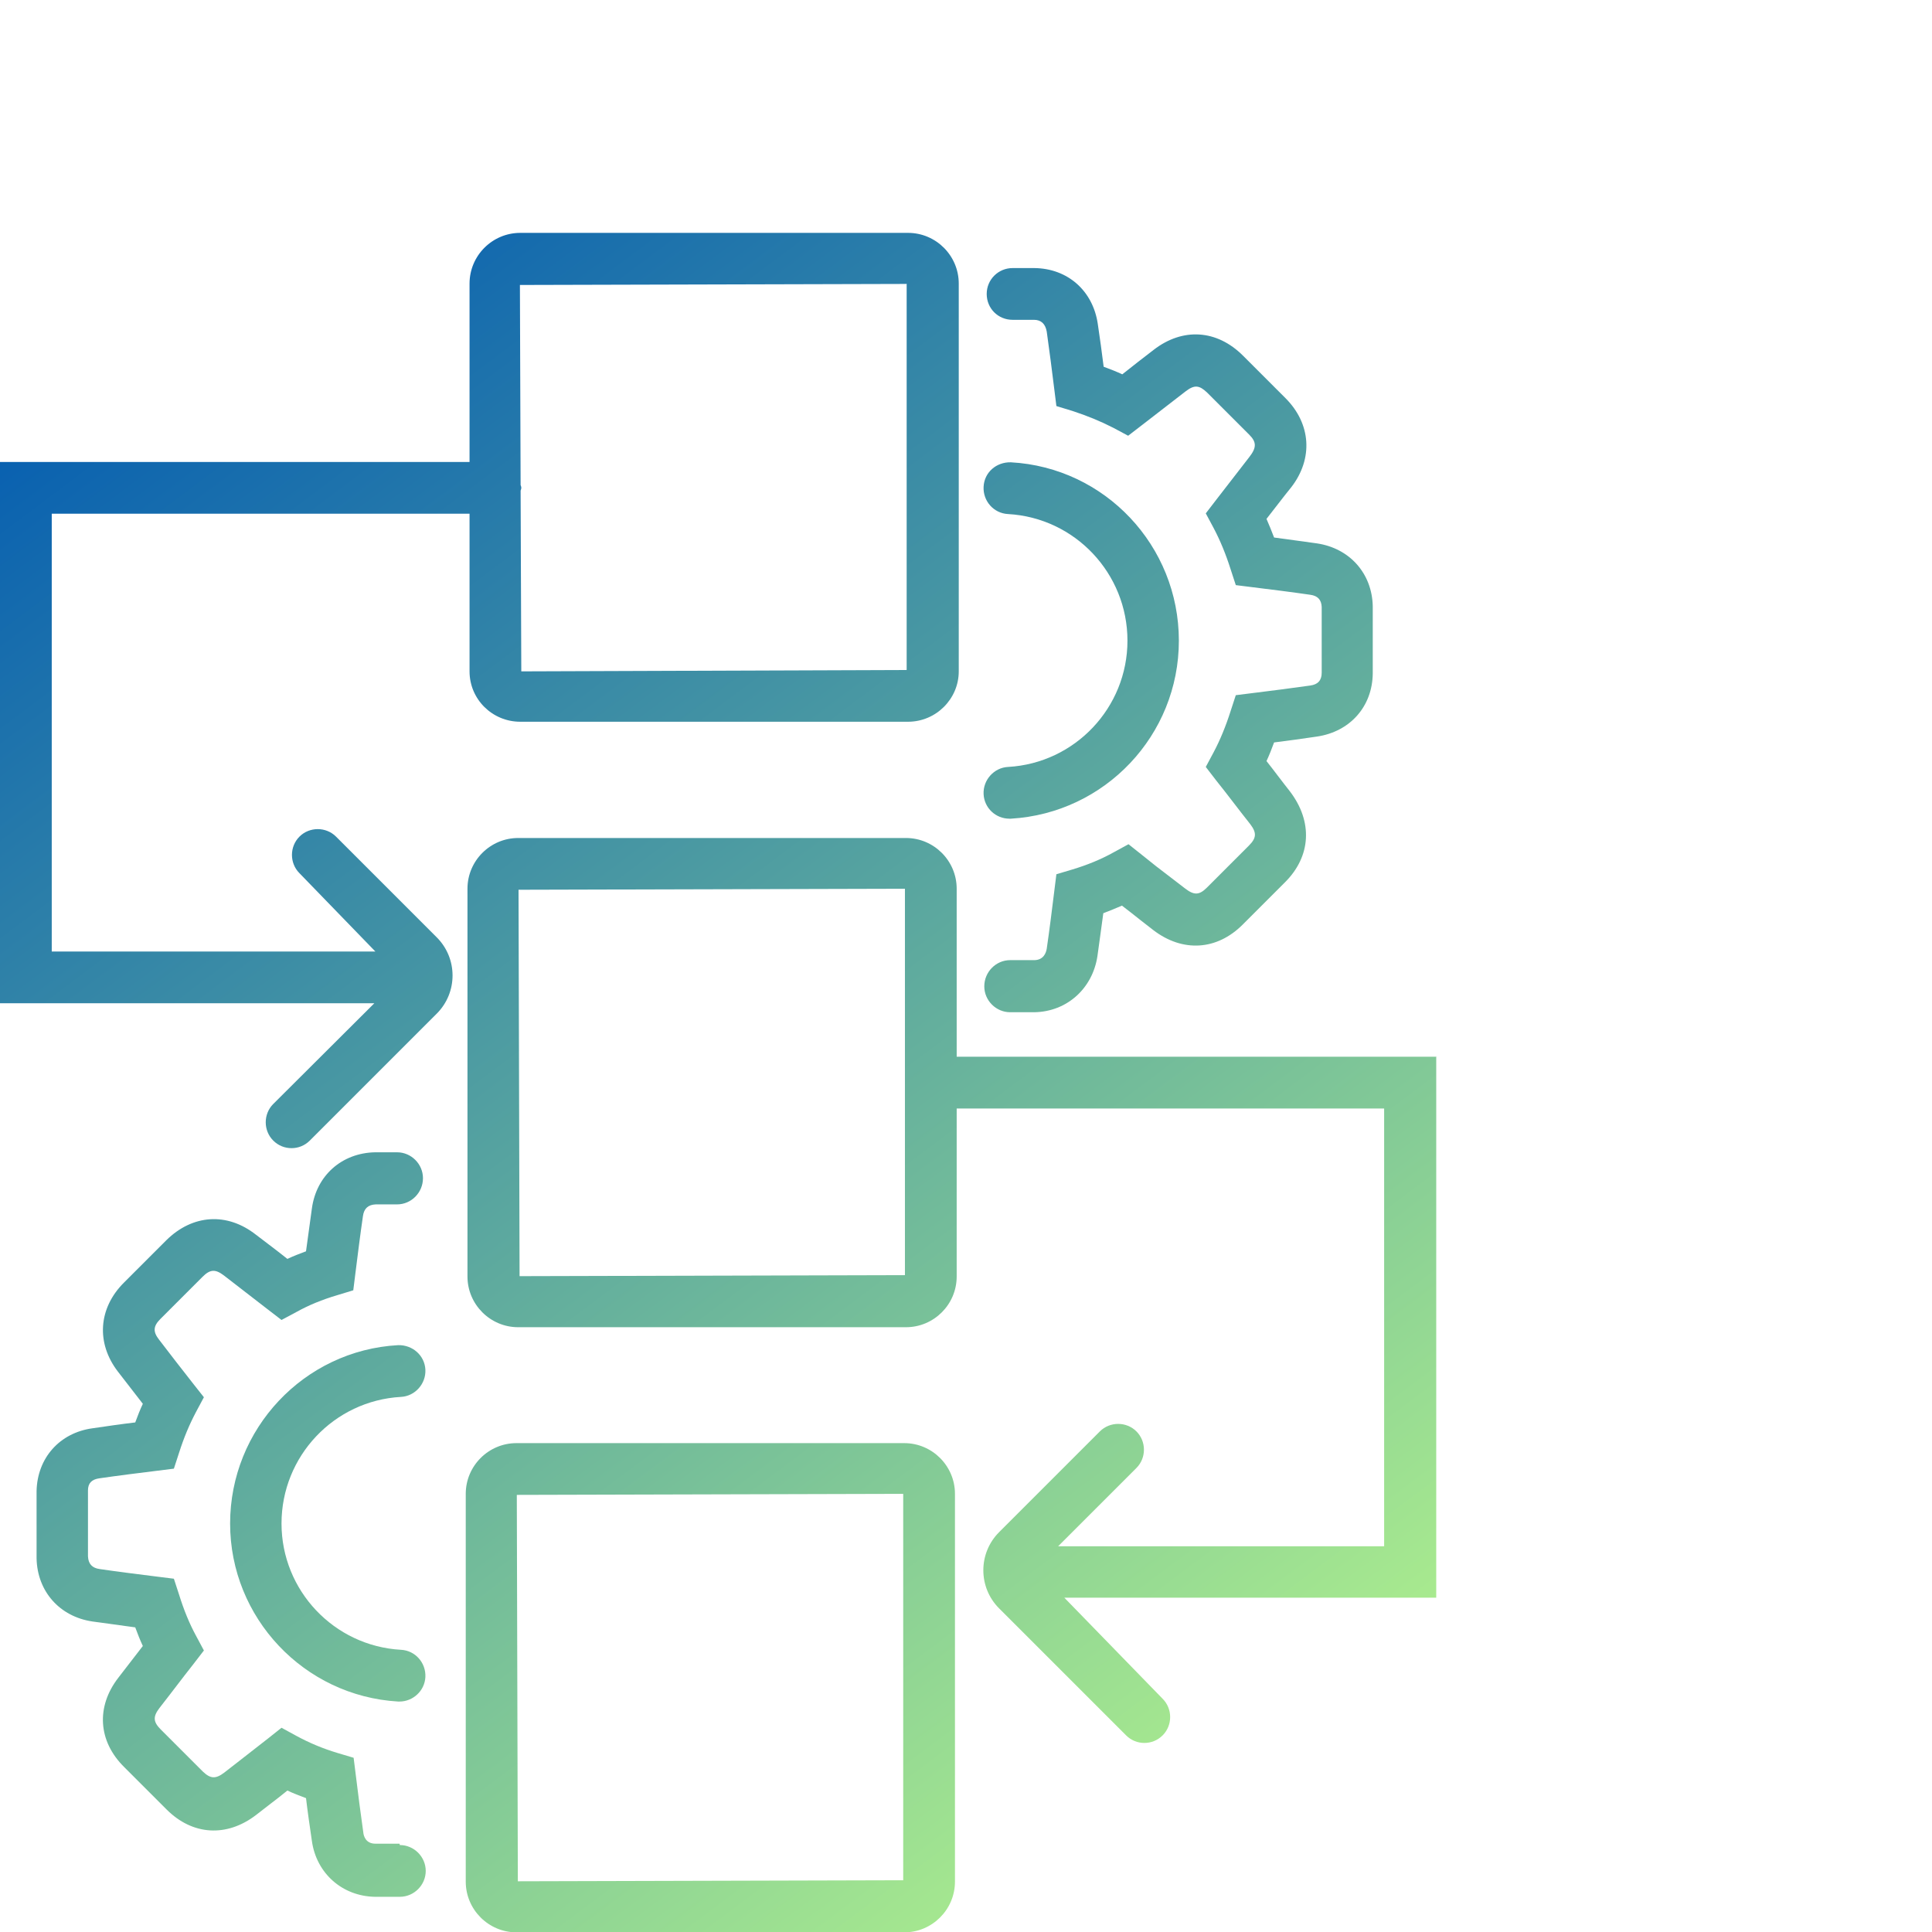 <svg xmlns="http://www.w3.org/2000/svg" xmlns:xlink="http://www.w3.org/1999/xlink" id="Layer_1" data-name="Layer 1" width="56" height="56" viewBox="0 0 56 56"><defs><style>      .cls-1 {        fill: url(#linear-gradient);      }      .cls-1, .cls-2, .cls-3, .cls-4, .cls-5, .cls-6, .cls-7 {        stroke-width: 0px;      }      .cls-2 {        fill: url(#linear-gradient-4);      }      .cls-3 {        fill: url(#linear-gradient-2);      }      .cls-4 {        fill: url(#linear-gradient-3);      }      .cls-5 {        fill: url(#linear-gradient-7);      }      .cls-6 {        fill: url(#linear-gradient-5);      }      .cls-7 {        fill: url(#linear-gradient-6);      }    </style><linearGradient id="linear-gradient" x1="29.42" y1="60.7" x2="-5.68" y2="13.89" gradientUnits="userSpaceOnUse"><stop offset="0" stop-color="#b5f58c"></stop><stop offset="1" stop-color="#0059b2"></stop></linearGradient><linearGradient id="linear-gradient-2" x1="41.03" y1="51.99" x2="5.93" y2="5.18" xlink:href="#linear-gradient"></linearGradient><linearGradient id="linear-gradient-3" x1="51.08" y1="44.45" x2="15.97" y2="-2.36" xlink:href="#linear-gradient"></linearGradient><linearGradient id="linear-gradient-4" x1="50.17" y1="45.13" x2="15.06" y2="-1.67" xlink:href="#linear-gradient"></linearGradient><linearGradient id="linear-gradient-5" x1="24.38" y1="64.47" x2="-10.72" y2="17.67" xlink:href="#linear-gradient"></linearGradient><linearGradient id="linear-gradient-6" x1="25.32" y1="63.77" x2="-9.79" y2="16.97" xlink:href="#linear-gradient"></linearGradient><linearGradient id="linear-gradient-7" x1="39.78" y1="52.93" x2="4.67" y2="6.12" xlink:href="#linear-gradient"></linearGradient></defs><path class="cls-1" d="m26.21,41.83h-11.24c-.81,0-1.47.66-1.47,1.47v11.24c0,.81.66,1.47,1.47,1.47h11.24c.81,0,1.47-.66,1.47-1.47v-11.24c0-.81-.66-1.47-1.47-1.47Zm-.03,12.67l-11.17.03-.03-11.2,11.2-.03v11.2Z"></path><path class="cls-3" d="m41.62,30.63h-13.89v-4.87c0-.81-.66-1.47-1.47-1.47h-11.24c-.81,0-1.47.66-1.47,1.47v11.24c0,.81.66,1.47,1.47,1.47h11.24c.81,0,1.47-.66,1.47-1.47v-4.87h12.39v12.69h-9.45l2.27-2.27c.29-.29.29-.77,0-1.06s-.77-.29-1.06,0l-2.92,2.92c-.61.61-.61,1.6,0,2.21l3.68,3.68c.15.15.34.22.53.22s.38-.07.53-.22c.29-.29.29-.77,0-1.06l-2.85-2.93h10.78v-15.69Zm-15.39,6.33l-11.17.03-.03-11.2,11.2-.03v11.2Z"></path><path class="cls-4" d="m29.26,29.34h.73c.94-.02,1.68-.69,1.82-1.63.06-.41.11-.82.17-1.24.18-.07.36-.14.54-.22.17.13.35.27.55.43l.36.28c.85.65,1.84.59,2.59-.16l1.23-1.23c.75-.75.81-1.75.14-2.63-.23-.29-.45-.59-.68-.88.08-.17.15-.35.22-.54.41-.05.83-.11,1.24-.17.96-.14,1.61-.87,1.62-1.83,0-.65,0-1.3,0-1.95-.02-.95-.67-1.68-1.62-1.82-.41-.06-.82-.11-1.24-.17-.07-.18-.14-.36-.22-.54.23-.29.46-.6.72-.92.64-.83.57-1.84-.17-2.58l-1.23-1.23c-.76-.76-1.75-.82-2.59-.17-.3.23-.61.47-.91.71-.17-.08-.35-.15-.54-.22-.05-.41-.11-.83-.17-1.24-.14-.96-.87-1.61-1.84-1.62h-.63s0,0,0,0c-.41,0-.75.33-.75.75,0,.42.33.75.75.75h.62c.21,0,.33.12.37.34.08.56.15,1.12.22,1.68l.06.48.46.14c.43.14.82.3,1.19.49l.43.23.39-.3c.43-.33.85-.66,1.28-.99.25-.19.39-.18.62.04l1.22,1.22c.21.21.22.37,0,.65-.32.41-.64.83-.96,1.24l-.3.39.23.43c.19.36.35.75.49,1.19l.15.46.48.06c.57.07,1.13.14,1.68.22.22.03.32.15.33.35,0,.64,0,1.27,0,1.91,0,.22-.11.34-.33.37-.56.08-1.12.15-1.68.22l-.48.06-.15.46c-.14.44-.3.83-.49,1.19l-.23.43.3.39c.33.41.64.83.99,1.27.19.25.18.4-.04.62l-1.22,1.22c-.22.22-.37.22-.62.03l-.43-.33c-.28-.21-.56-.43-.83-.65l-.39-.31-.44.24c-.36.2-.75.36-1.18.49l-.47.14-.06.48c-.07.57-.14,1.13-.22,1.68-.02.12-.09.32-.35.33h-.71c-.41,0-.75.34-.75.76,0,.41.34.75.75.75Z"></path><path class="cls-2" d="m29.22,22.23c-.41.02-.73.38-.71.79.02.4.35.71.75.71.01,0,.03,0,.04,0,2.73-.16,4.87-2.42,4.87-5.16,0-2.75-2.14-5.02-4.87-5.17-.42-.01-.77.29-.79.71-.02.41.29.77.71.79,1.94.11,3.46,1.72,3.46,3.67,0,1.94-1.52,3.55-3.46,3.66Z"></path><path class="cls-6" d="m11.58,53.44c-.23,0-.47,0-.7,0-.27,0-.34-.21-.35-.33-.08-.56-.15-1.11-.22-1.68l-.06-.48-.47-.14c-.43-.13-.81-.29-1.18-.49l-.44-.24-.39.31c-.29.23-.58.45-.91.71l-.36.28c-.25.19-.4.18-.62-.03l-1.22-1.22c-.22-.22-.23-.37-.04-.62.33-.42.65-.85.99-1.28l.3-.39-.23-.43c-.19-.35-.35-.74-.49-1.19l-.15-.46-.48-.06c-.56-.07-1.12-.14-1.67-.22-.22-.03-.33-.15-.34-.37,0-.64,0-1.27,0-1.91,0-.21.11-.32.33-.35.55-.08,1.11-.15,1.68-.22l.48-.06.15-.46c.14-.44.3-.82.49-1.18l.23-.43-.3-.38c-.34-.43-.67-.86-1-1.29-.18-.23-.17-.39.04-.6l1.22-1.22c.22-.22.37-.23.62-.04.43.33.85.66,1.28.99l.39.3.43-.23c.36-.2.75-.36,1.19-.49l.46-.14.06-.48c.07-.56.14-1.12.22-1.67.03-.22.15-.33.37-.34h.62c.41,0,.75-.34.75-.76,0-.41-.34-.75-.75-.75h-.64c-.96.02-1.7.67-1.83,1.63-.06.41-.11.83-.17,1.24-.19.07-.37.14-.54.22-.3-.24-.61-.47-.91-.7-.84-.66-1.84-.59-2.6.16l-1.23,1.23c-.74.74-.81,1.75-.17,2.58.24.31.48.62.72.93-.08.17-.15.35-.22.54-.42.05-.83.11-1.24.17-.95.13-1.6.86-1.62,1.82,0,.65,0,1.3,0,1.95.02.96.67,1.69,1.62,1.83.41.06.83.11,1.24.17.07.19.14.37.22.54-.24.31-.47.61-.71.92-.65.84-.59,1.84.17,2.59l1.23,1.23c.75.75,1.74.81,2.59.16l.4-.31c.17-.13.34-.26.51-.4.17.08.35.15.54.22.05.42.11.83.17,1.24.13.94.88,1.6,1.82,1.62.24,0,.48,0,.73,0,.41,0,.75-.34.75-.75s-.34-.75-.75-.75Z"></path><path class="cls-7" d="m11.62,40.49c.41-.02.73-.38.71-.79-.02-.41-.37-.72-.79-.71-2.73.15-4.87,2.43-4.87,5.17,0,2.73,2.14,5,4.87,5.16.02,0,.03,0,.04,0,.39,0,.73-.31.75-.71.02-.41-.29-.77-.71-.79-1.94-.11-3.46-1.72-3.46-3.66,0-1.95,1.52-3.56,3.46-3.67Z"></path><path class="cls-5" d="m9.74,24.25c-.29-.29-.77-.29-1.06,0s-.29.77,0,1.06l2.2,2.27H1.5v-12.69h12.11v4.57c0,.81.66,1.46,1.47,1.46h11.24c.81,0,1.47-.66,1.47-1.46v-11.24c0-.81-.66-1.47-1.47-1.47h-11.24c-.81,0-1.47.66-1.47,1.47v5.17H0v15.69h10.85l-2.93,2.92c-.29.29-.29.77,0,1.06.15.15.34.22.53.22s.38-.07.53-.22l3.68-3.68c.61-.61.61-1.6,0-2.21l-2.92-2.92ZM26.28,8.22v11.2l-11.17.04-.02-5.24s.02-.05.02-.08-.01-.05-.02-.08l-.02-5.8,11.2-.03Z"></path></svg>